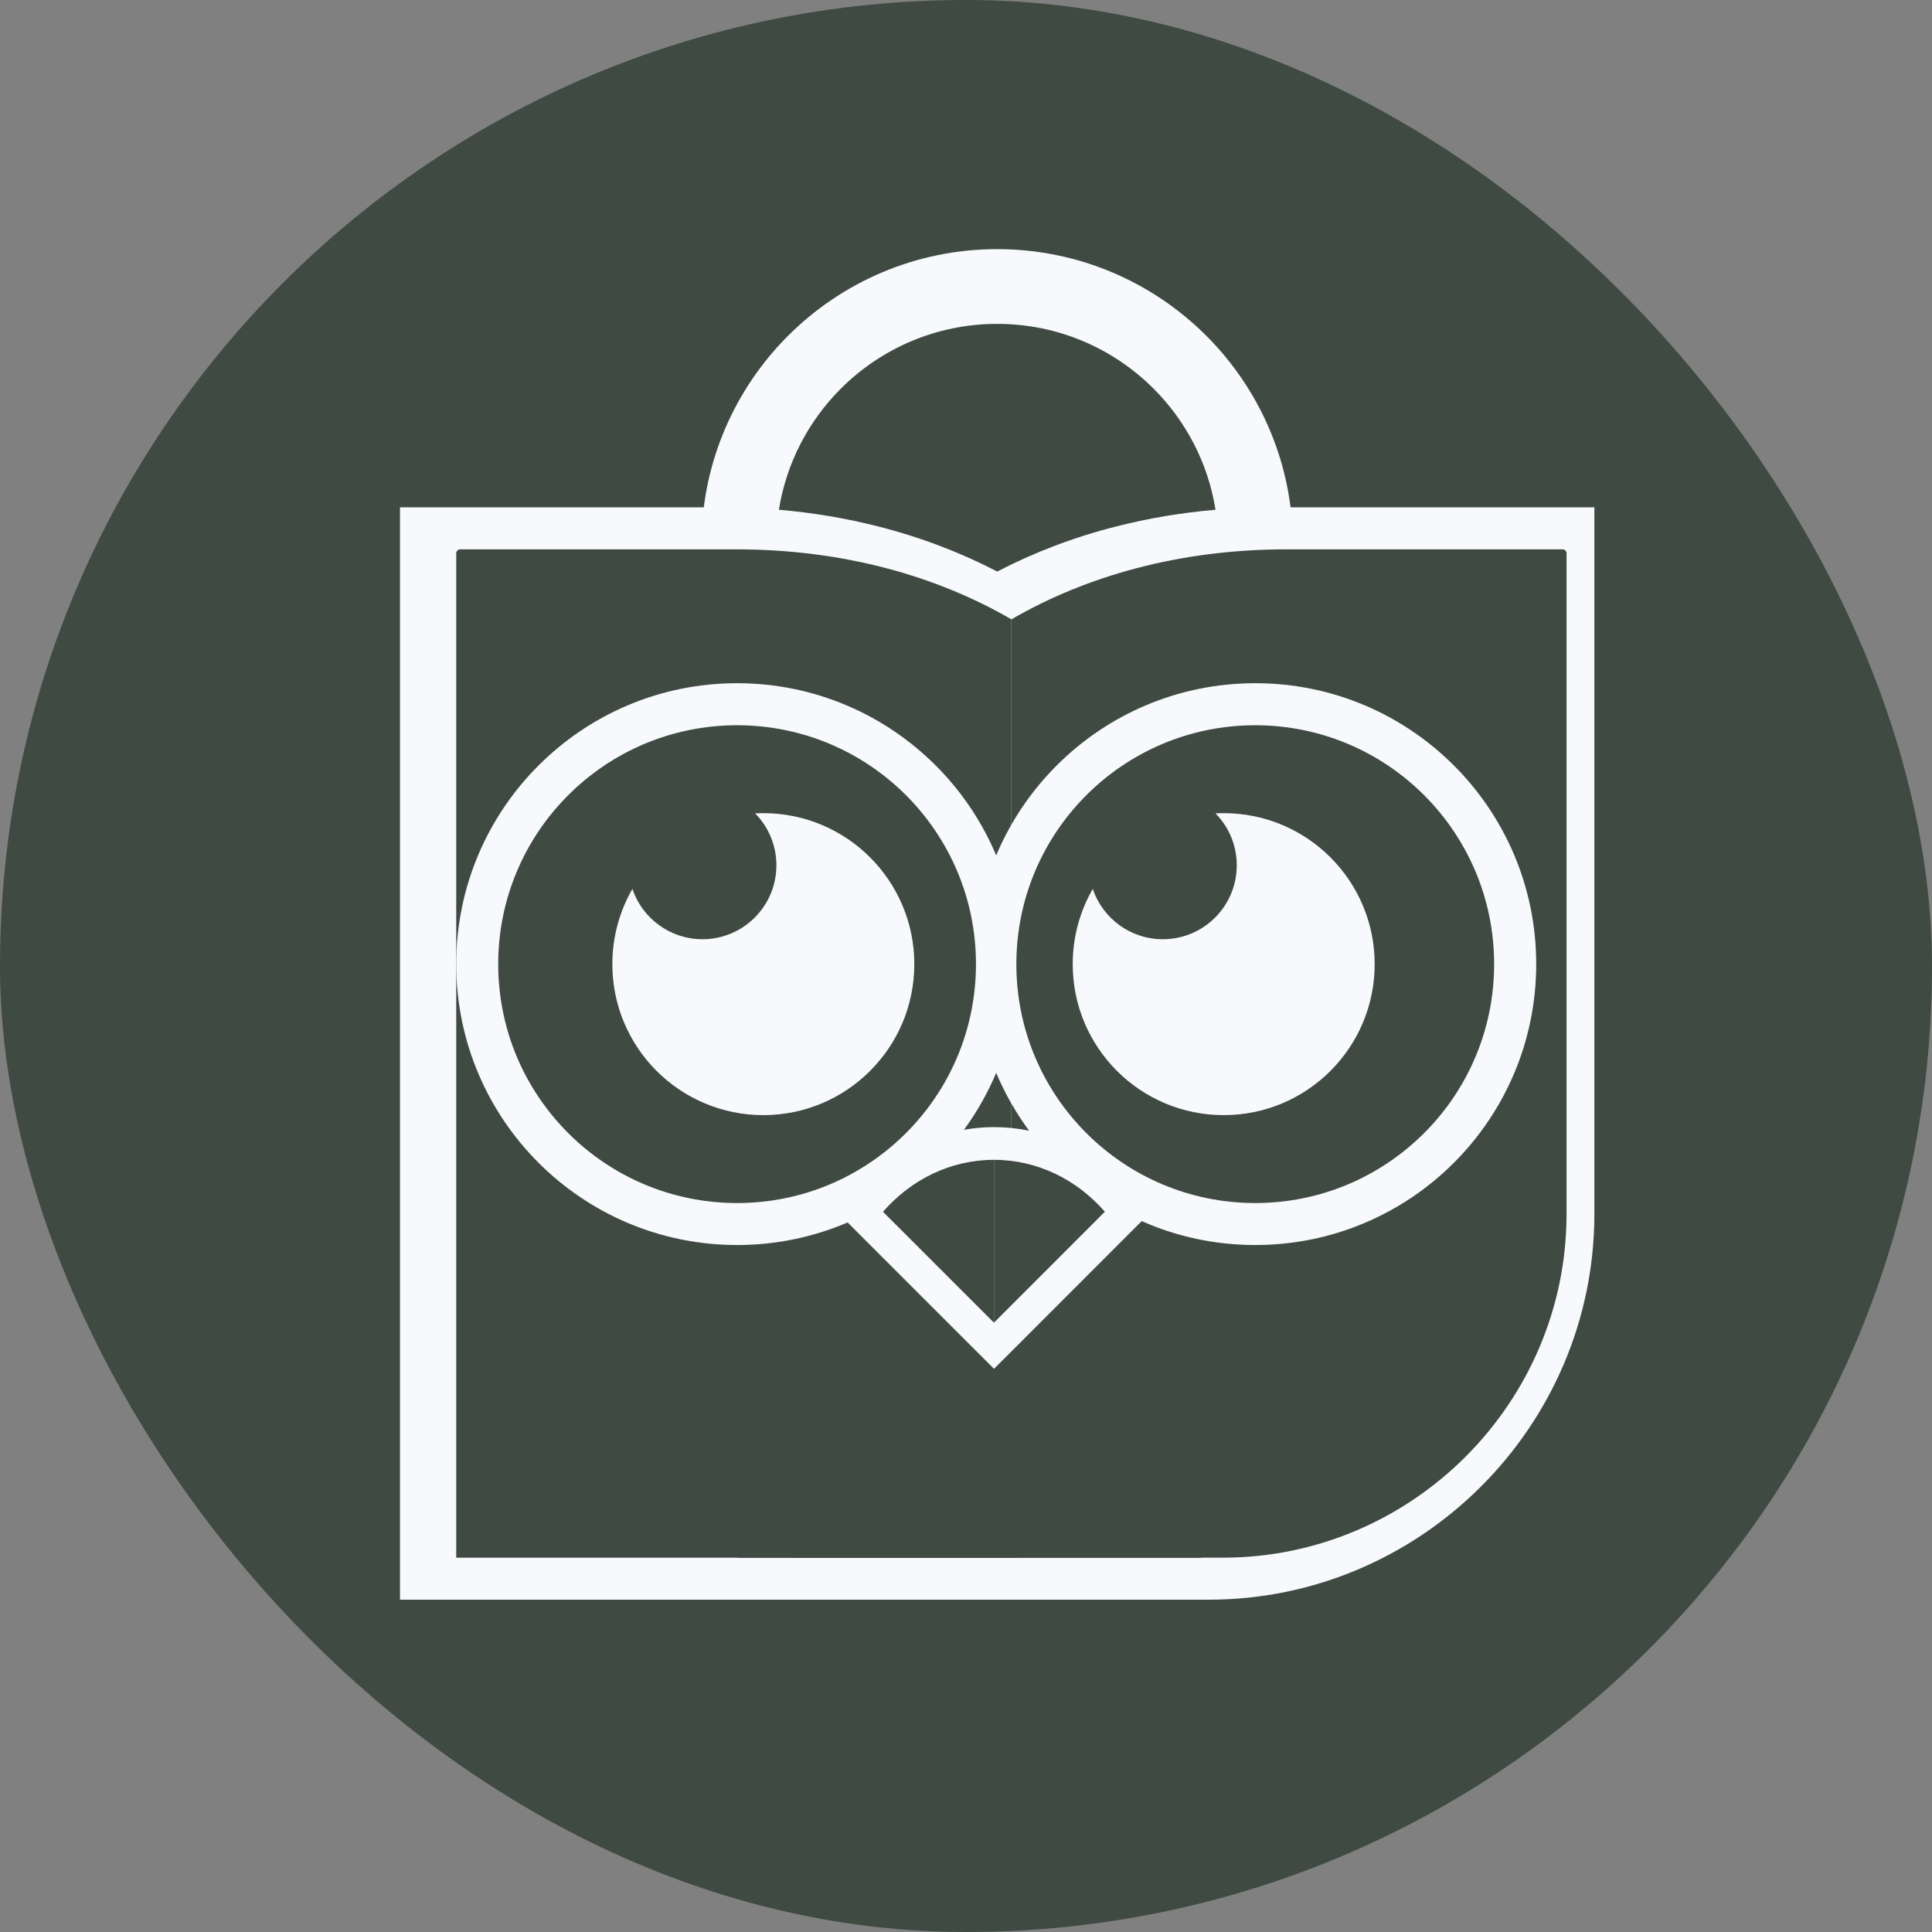 <?xml version="1.0" encoding="UTF-8"?>
<svg xmlns="http://www.w3.org/2000/svg" width="64" height="64" viewBox="0 0 64 64" fill="none">
  <rect x="0" y="0" width="64" height="64" fill="#808080" stroke="none"/>
  <rect width="64" height="64" rx="32" fill="#3E4A42"></rect>
  <path fill-rule="evenodd" clip-rule="evenodd" d="M42.753 16.806H52.816V40.213C52.816 43.729 51.379 46.925 49.063 49.24C46.748 51.555 43.553 52.992 40.037 52.992H13.25V16.806H23.313C23.594 14.599 24.608 12.62 26.104 11.124C27.878 9.351 30.327 8.253 33.033 8.253C35.738 8.253 38.188 9.351 39.961 11.123C41.457 12.619 42.472 14.598 42.752 16.805L42.753 16.806ZM25.802 16.886C26.951 16.985 28.049 17.173 29.092 17.439C30.513 17.8 31.833 18.309 33.034 18.933C34.233 18.309 35.553 17.8 36.975 17.439C38.018 17.173 39.117 16.985 40.266 16.886C40.017 15.331 39.278 13.938 38.213 12.874C36.887 11.548 35.057 10.729 33.034 10.729C31.011 10.729 29.18 11.549 27.854 12.874C26.789 13.939 26.05 15.331 25.802 16.886Z" fill="#F7F9FC"></path>
  <path fill-rule="evenodd" clip-rule="evenodd" d="M42.616 18.198H51.763C51.835 18.198 51.894 18.257 51.894 18.329V40.213C51.894 46.475 46.77 51.6 40.507 51.6H33.504V20.517C35.967 19.087 39.066 18.198 42.617 18.198H42.616Z" fill="#3E4A42"></path>
  <path fill-rule="evenodd" clip-rule="evenodd" d="M24.391 18.198H15.245C15.172 18.198 15.113 18.257 15.113 18.329V51.601H33.504V20.517C31.04 19.087 27.941 18.198 24.39 18.198H24.391Z" fill="#3E4A42"></path>
  <path fill-rule="evenodd" clip-rule="evenodd" d="M40.571 48.959C38.596 50.606 36.059 51.6 33.3 51.6H26.297V39.552C32.622 39.582 38.069 43.426 40.571 48.959Z" fill="#3E4A42"></path>
  <path fill-rule="evenodd" clip-rule="evenodd" d="M24.434 51.601H39.785V39.553C39.761 39.553 39.736 39.553 39.712 39.553C32.39 39.553 26.232 44.664 24.434 51.601Z" fill="#3E4A42"></path>
  <path fill-rule="evenodd" clip-rule="evenodd" d="M24.417 22.632C26.986 22.632 29.312 23.673 30.997 25.358C31.844 26.205 32.529 27.215 33 28.336C33.471 27.215 34.155 26.205 35.003 25.358C36.687 23.673 39.013 22.632 41.583 22.632C44.153 22.632 46.478 23.673 48.163 25.358C49.847 27.042 50.889 29.368 50.889 31.938C50.889 34.508 49.847 36.833 48.163 38.518C46.478 40.202 44.153 41.243 41.583 41.243C40.244 41.243 38.971 40.961 37.821 40.451L37.367 40.905L33.693 44.58L32.928 45.344L32.163 44.58L28.488 40.905L28.079 40.495C26.955 40.977 25.718 41.243 24.419 41.243C21.85 41.243 19.523 40.202 17.839 38.518C16.154 36.833 15.113 34.508 15.113 31.938C15.113 29.368 16.154 27.042 17.839 25.358C19.523 23.673 21.849 22.632 24.419 22.632H24.417ZM34.091 37.458C33.655 36.867 33.288 36.224 33 35.539C32.717 36.212 32.358 36.844 31.933 37.425C32.258 37.368 32.589 37.337 32.927 37.337C33.324 37.337 33.713 37.378 34.091 37.457V37.458Z" fill="#F7F9FC"></path>
  <path d="M41.581 39.852C45.952 39.852 49.495 36.309 49.495 31.939C49.495 27.568 45.952 24.025 41.581 24.025C37.211 24.025 33.668 27.568 33.668 31.939C33.668 36.309 37.211 39.852 41.581 39.852Z" fill="#3E4A42"></path>
  <path d="M24.417 39.852C28.788 39.852 32.33 36.309 32.33 31.938C32.33 27.568 28.788 24.025 24.417 24.025C20.047 24.025 16.504 27.568 16.504 31.938C16.504 36.309 20.047 39.852 24.417 39.852Z" fill="#3E4A42"></path>
  <path fill-rule="evenodd" clip-rule="evenodd" d="M25.287 26.937C28.049 26.937 30.288 29.176 30.288 31.939C30.288 34.701 28.049 36.94 25.287 36.94C22.524 36.94 20.285 34.701 20.285 31.939C20.285 31.032 20.526 30.181 20.949 29.447C21.276 30.416 22.192 31.113 23.27 31.113C24.623 31.113 25.719 30.016 25.719 28.664C25.719 27.994 25.451 27.387 25.015 26.945C25.105 26.939 25.195 26.937 25.286 26.937H25.287Z" fill="#F7F9FC"></path>
  <path fill-rule="evenodd" clip-rule="evenodd" d="M40.537 26.937C43.299 26.937 45.538 29.176 45.538 31.939C45.538 34.701 43.299 36.94 40.537 36.94C37.774 36.94 35.535 34.701 35.535 31.939C35.535 31.032 35.776 30.181 36.199 29.447C36.526 30.416 37.442 31.113 38.52 31.113C39.873 31.113 40.969 30.016 40.969 28.664C40.969 27.994 40.701 27.387 40.265 26.945C40.355 26.939 40.445 26.937 40.536 26.937H40.537Z" fill="#F7F9FC"></path>
  <path fill-rule="evenodd" clip-rule="evenodd" d="M32.926 38.421C34.372 38.421 35.677 39.081 36.6 40.14L32.926 43.815V38.421Z" fill="#3E4A42"></path>
  <path fill-rule="evenodd" clip-rule="evenodd" d="M32.925 43.815L29.25 40.141C30.175 39.082 31.479 38.421 32.925 38.421V43.815Z" fill="#3E4A42"></path>
</svg>
